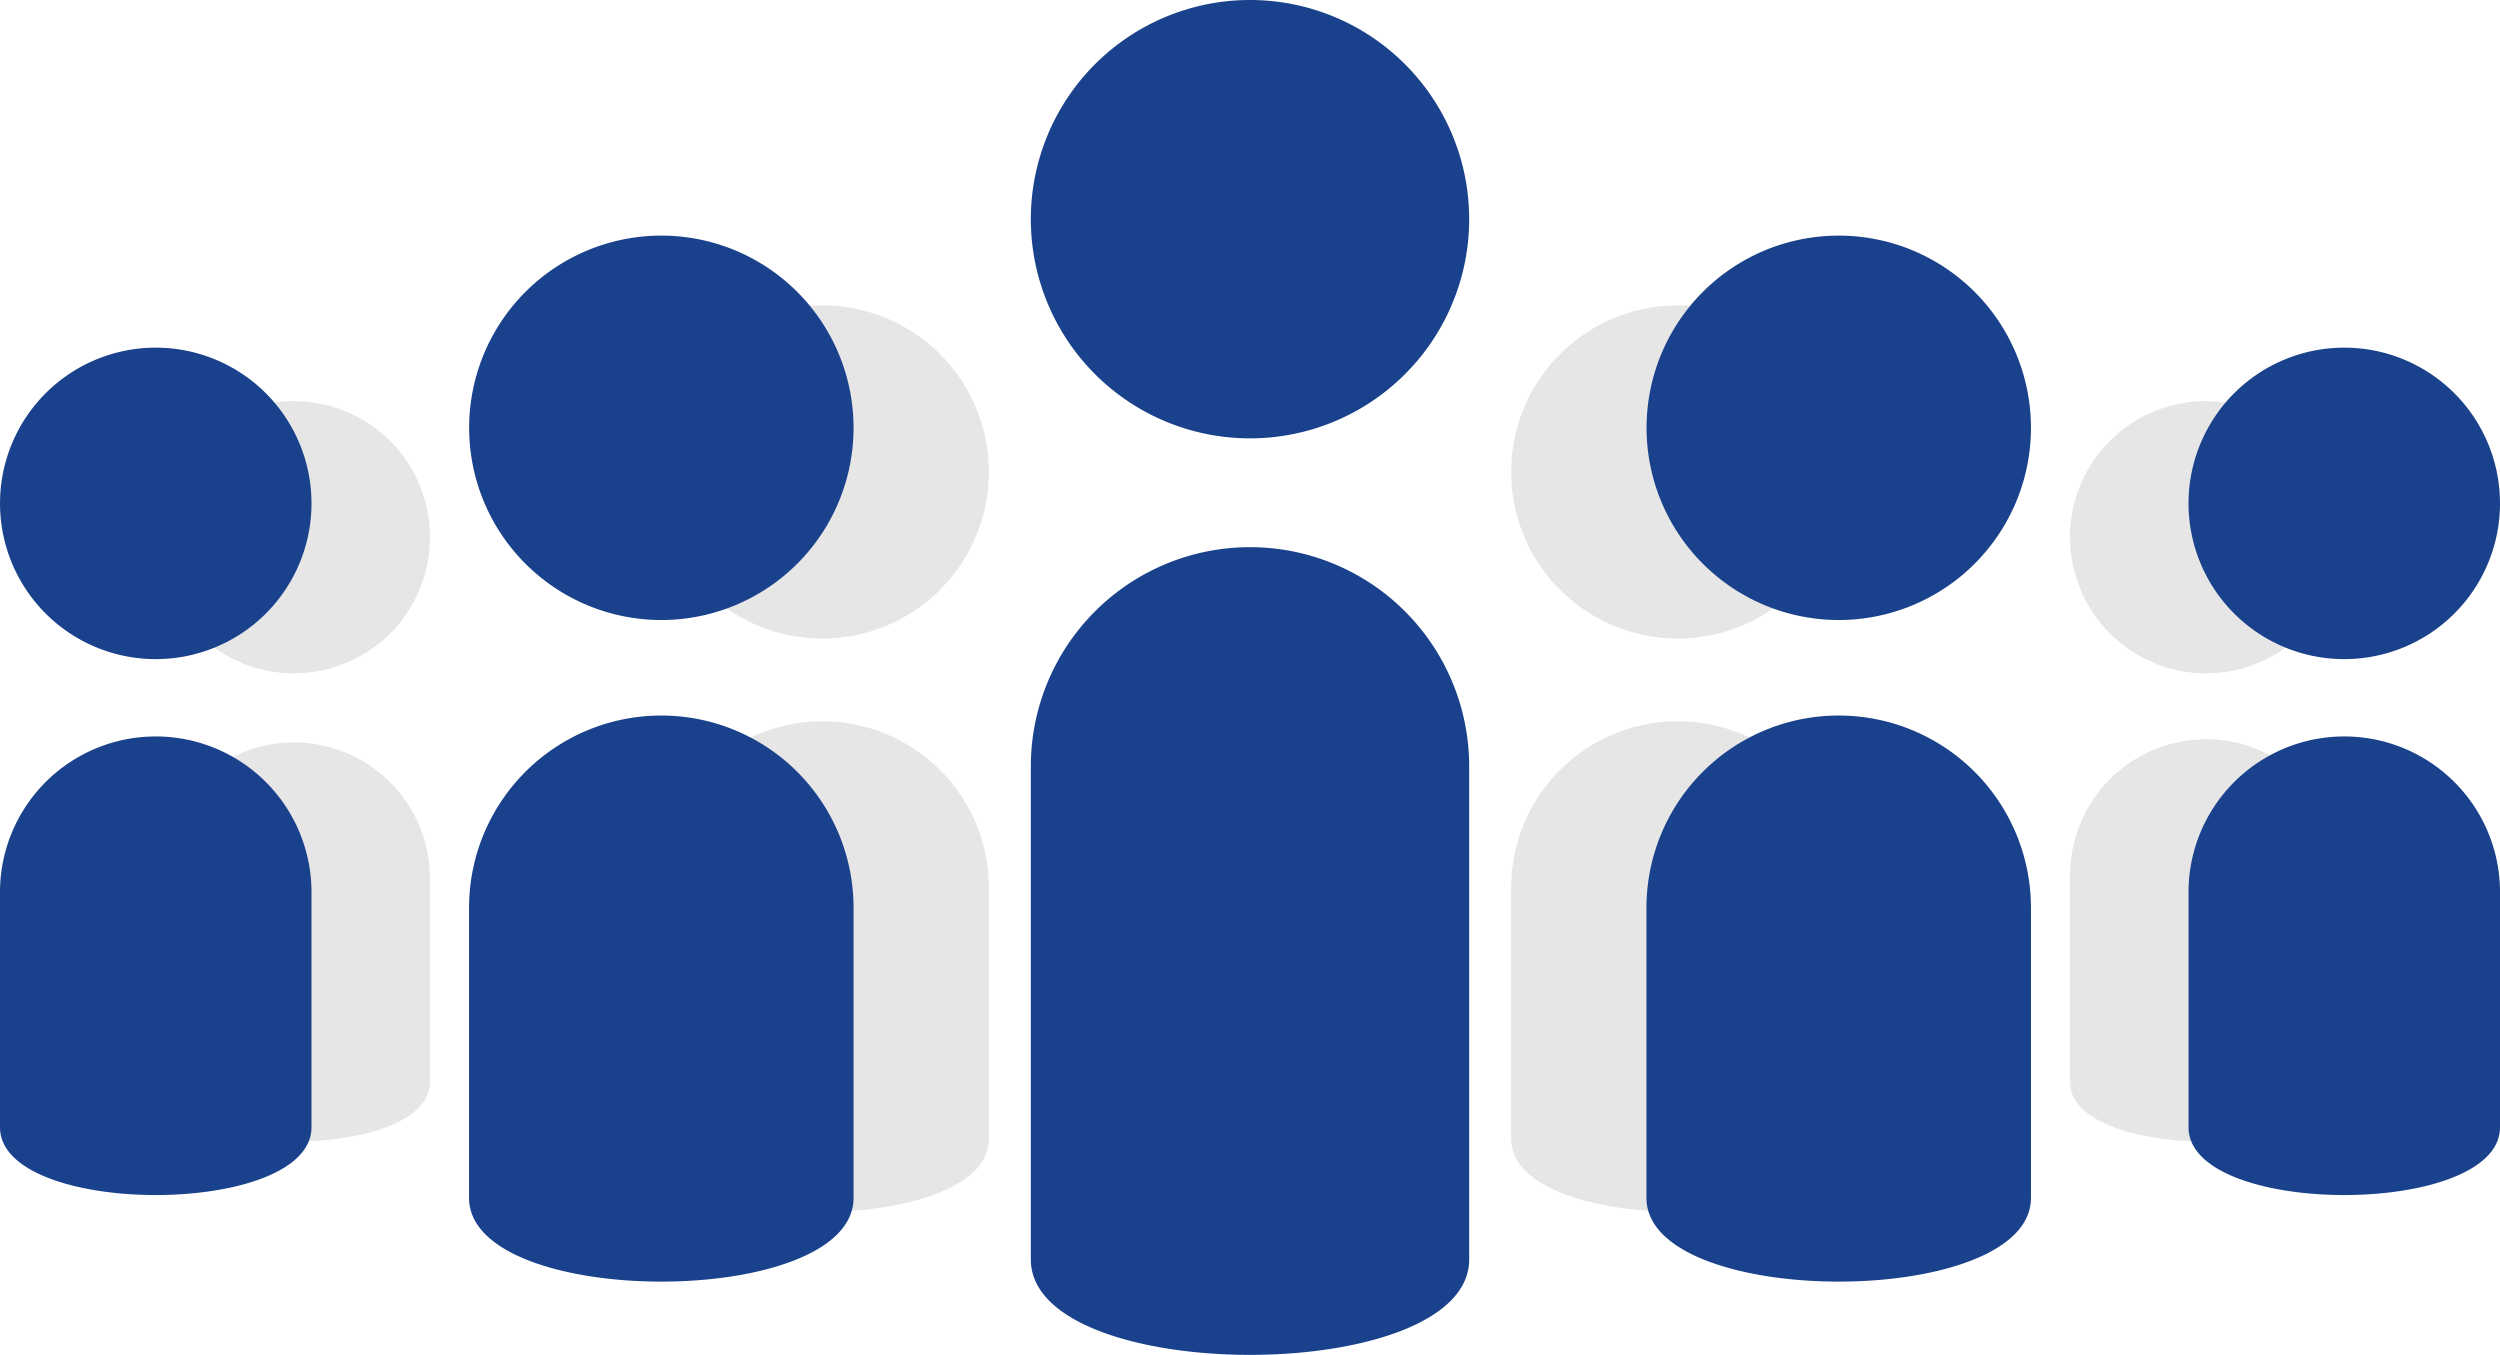 <svg xmlns="http://www.w3.org/2000/svg" xmlns:xlink="http://www.w3.org/1999/xlink" width="141.779" height="76.836" viewBox="0 0 141.779 76.836"><defs><clipPath id="a"><rect width="141.779" height="76.836" fill="none"/></clipPath></defs><g transform="translate(0 0)"><g transform="translate(0 0)" clip-path="url(#a)"><path d="M64.027,30.468a9.447,9.447,0,1,1-9.448-9.448,9.448,9.448,0,0,1,9.448,9.448" transform="translate(-7.947 -3.701)" fill="#e6e6e6"/><path d="M45.132,59.094a9.447,9.447,0,1,1,18.895,0V73.351c0,5.485-18.895,5.485-18.895,0Z" transform="translate(-7.947 -8.742)" fill="#e6e6e6"/><path d="M122.912,30.468a9.447,9.447,0,1,1-9.448-9.448,9.448,9.448,0,0,1,9.448,9.448" transform="translate(-18.316 -3.701)" fill="#e6e6e6"/><path d="M104.017,59.094a9.447,9.447,0,1,1,18.895,0V73.351c0,5.485-18.895,5.485-18.895,0Z" transform="translate(-18.316 -8.742)" fill="#e6e6e6"/><path d="M26.3,35.328a7.718,7.718,0,1,1-7.718-7.718A7.718,7.718,0,0,1,26.3,35.328" transform="translate(-1.913 -4.862)" fill="#e6e6e6"/><path d="M10.861,58.713a7.718,7.718,0,0,1,15.435,0V70.359c0,4.48-15.435,4.48-15.435,0Z" transform="translate(-1.913 -8.98)" fill="#e6e6e6"/><path d="M142.487,35.328A7.718,7.718,0,1,0,150.2,27.61a7.718,7.718,0,0,0-7.718,7.718" transform="translate(-25.091 -4.862)" fill="#e6e6e6"/><path d="M157.922,58.713a7.718,7.718,0,1,0-15.435,0V70.359c0,4.48,15.435,4.48,15.435,0Z" transform="translate(-25.091 -8.98)" fill="#e6e6e6"/><path d="M54.091,27.117a10.9,10.9,0,1,1-10.9-10.9,10.9,10.9,0,0,1,10.9,10.9" transform="translate(-5.685 -2.855)" fill="#1a418b"/><path d="M32.286,60.154a10.9,10.9,0,0,1,21.806,0V76.607c0,6.33-21.806,6.33-21.806,0Z" transform="translate(-5.685 -8.672)" fill="#1a418b"/><path d="M17.665,32.761a8.832,8.832,0,1,1-8.832-8.832,8.832,8.832,0,0,1,8.832,8.832" transform="translate(0 -4.213)" fill="#1a418b"/><path d="M0,59.524a8.832,8.832,0,0,1,17.665,0V72.853c0,5.128-17.665,5.128-17.665,0Z" transform="translate(0 -8.926)" fill="#1a418b"/><path d="M150.641,32.761a8.832,8.832,0,1,0,8.832-8.832,8.832,8.832,0,0,0-8.832,8.832" transform="translate(-26.526 -4.213)" fill="#1a418b"/><path d="M168.306,59.524a8.832,8.832,0,1,0-17.665,0V72.853c0,5.128,17.665,5.128,17.665,0Z" transform="translate(-26.526 -8.926)" fill="#1a418b"/><path d="M95.814,12.429A12.43,12.43,0,1,1,83.384,0a12.429,12.429,0,0,1,12.429,12.43" transform="translate(-12.494 0)" fill="#1a418b"/><path d="M70.954,50.093a12.43,12.43,0,0,1,24.86,0V78.056c0,7.217-24.86,7.217-24.86,0Z" transform="translate(-12.494 -6.632)" fill="#1a418b"/><path d="M135.135,27.117a10.9,10.9,0,1,1-10.9-10.9,10.9,10.9,0,0,1,10.9,10.9" transform="translate(-19.956 -2.855)" fill="#1a418b"/><path d="M113.329,60.154a10.9,10.9,0,0,1,21.806,0V76.607c0,6.33-21.806,6.33-21.806,0Z" transform="translate(-19.956 -8.672)" fill="#1a418b"/></g></g></svg>